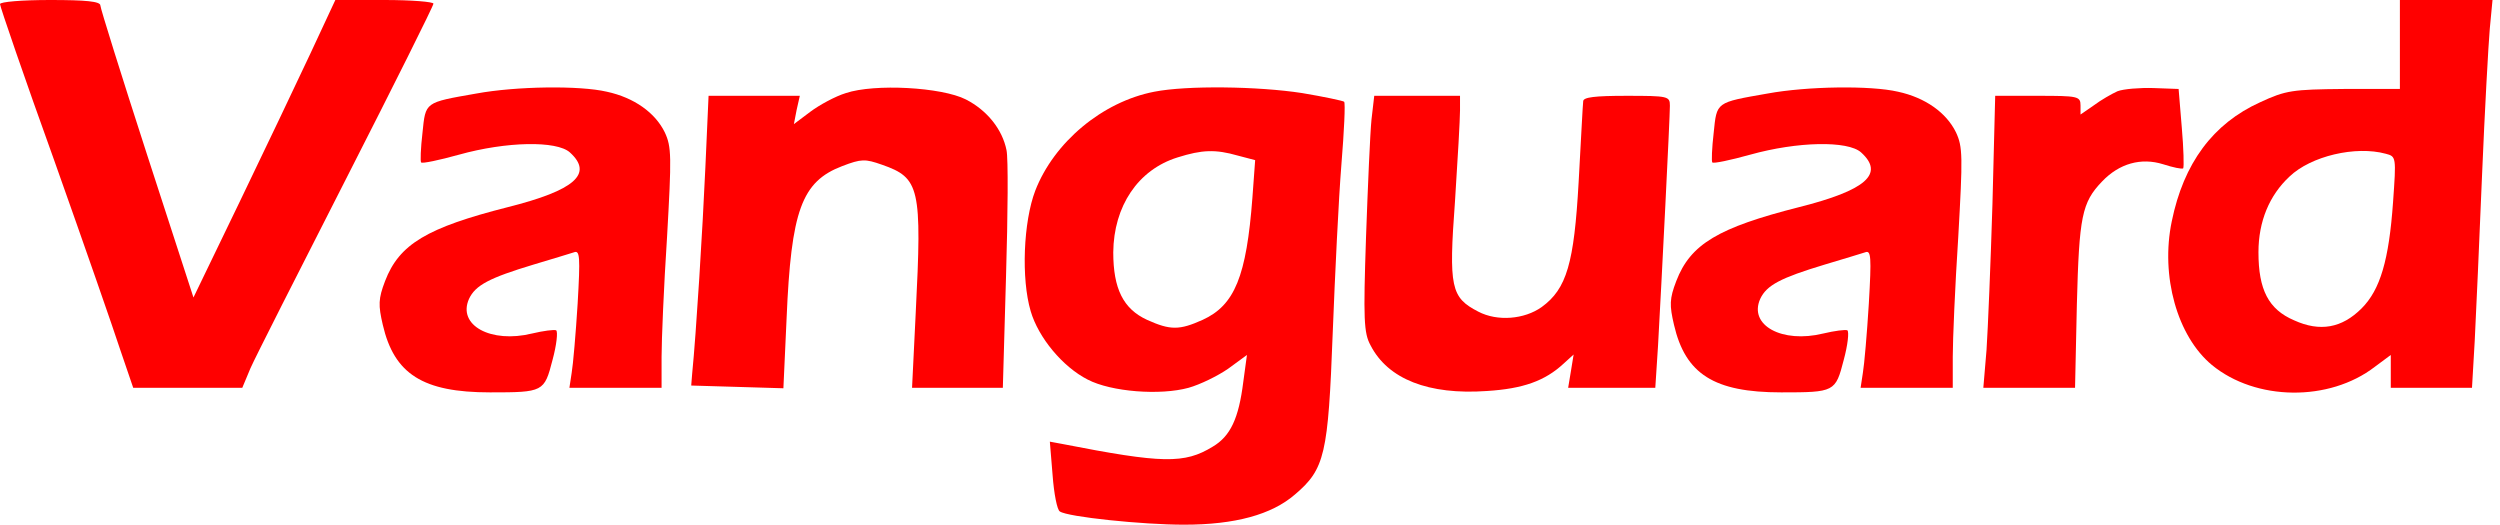 <svg width="162" height="34" viewBox="0 0 162 34" fill="none" xmlns="http://www.w3.org/2000/svg">
<path d="M0 0.266C0 0.414 1.567 4.997 3.518 10.407C5.44 15.817 7.362 21.346 7.805 22.706L8.633 25.131H12.151H15.699L16.231 23.859C16.527 23.179 19.336 17.651 22.44 11.56C25.544 5.47 28.087 0.384 28.087 0.237C28.087 0.118 26.668 2.54884e-05 24.924 2.54884e-05H21.73L20.104 3.489C19.217 5.381 17.148 9.727 15.522 13.097L12.536 19.277L9.52 9.993C7.864 4.878 6.504 0.532 6.504 0.355C6.504 0.089 5.558 2.54884e-05 3.252 2.54884e-05C1.419 2.54884e-05 0 0.118 0 0.266Z" fill="#FF0000"/>
<path d="M155.513 2.868V5.765H151.877C148.565 5.795 148.122 5.854 146.466 6.622C143.392 8.012 141.499 10.584 140.731 14.339C139.991 17.887 141.085 21.79 143.332 23.652C146.171 25.988 150.931 26.047 153.887 23.77L154.922 23.002V24.066V25.13H157.553H160.185L160.362 22.085C160.451 20.43 160.658 15.61 160.835 11.383C161.012 7.155 161.249 2.868 161.338 1.862L161.515 -0H158.499H155.513V2.868ZM154.597 9.963C155.277 10.141 155.277 10.17 155.07 13.097C154.804 16.852 154.242 18.774 153.03 19.986C151.758 21.257 150.339 21.523 148.654 20.755C146.998 20.045 146.348 18.774 146.348 16.349C146.348 14.339 147.058 12.654 148.358 11.442C149.748 10.111 152.645 9.431 154.597 9.963Z" fill="#FF0000"/>
<path d="M30.866 6.061C27.496 6.652 27.584 6.593 27.377 8.604C27.259 9.609 27.23 10.466 27.289 10.525C27.348 10.614 28.471 10.377 29.743 10.023C32.817 9.165 36.07 9.106 36.927 9.875C38.464 11.264 37.252 12.329 32.906 13.423C27.673 14.753 25.87 15.817 24.953 18.212C24.51 19.365 24.51 19.779 24.805 21.05C25.544 24.244 27.407 25.426 31.753 25.426C35.212 25.426 35.271 25.397 35.803 23.327C36.07 22.351 36.158 21.494 36.04 21.405C35.922 21.346 35.212 21.435 34.473 21.612C31.812 22.263 29.624 21.08 30.393 19.365C30.807 18.478 31.724 18.005 34.562 17.148C35.744 16.793 36.927 16.438 37.193 16.35C37.577 16.202 37.607 16.616 37.43 19.691C37.311 21.612 37.134 23.652 37.045 24.155L36.897 25.131H39.883H42.87V23.12C42.87 22.026 43.017 18.537 43.224 15.374C43.52 10.141 43.52 9.52 43.077 8.574C42.456 7.303 41.096 6.327 39.322 5.943C37.548 5.529 33.438 5.588 30.866 6.061Z" fill="#FF0000"/>
<path d="M54.814 6.031C54.134 6.238 53.099 6.8 52.508 7.243L51.444 8.042L51.621 7.125L51.828 6.209H48.871H45.915L45.708 10.85C45.531 14.812 45.117 21.582 44.85 24.243L44.791 24.983L47.778 25.071L50.764 25.16L50.971 20.636C51.266 13.63 51.946 11.767 54.578 10.762C55.819 10.289 56.056 10.289 57.15 10.673C59.604 11.53 59.751 12.151 59.337 20.311L59.101 25.13H62.028H64.984L65.191 17.887C65.31 13.896 65.339 10.229 65.221 9.727C64.955 8.396 63.979 7.155 62.59 6.445C61.023 5.647 56.677 5.41 54.814 6.031Z" fill="#FF0000"/>
<path d="M74.8 5.943C71.43 6.593 68.296 9.224 67.084 12.358C66.315 14.369 66.167 18.064 66.788 20.163C67.29 21.878 68.858 23.77 70.484 24.598C72.021 25.396 75.184 25.633 77.017 25.13C77.757 24.924 78.91 24.362 79.59 23.889L80.802 23.002L80.565 24.746C80.27 27.111 79.737 28.264 78.584 28.944C76.751 30.068 75.332 30.038 68.828 28.767L68.03 28.619L68.207 30.777C68.296 31.99 68.503 33.054 68.68 33.143C69.183 33.497 74.031 34 76.722 34C80.033 34 82.398 33.35 83.906 32.049C85.858 30.393 86.064 29.447 86.36 21.583C86.508 17.769 86.745 12.861 86.922 10.673C87.099 8.515 87.188 6.652 87.099 6.593C87.04 6.534 85.798 6.268 84.379 6.031C81.511 5.588 76.899 5.529 74.8 5.943ZM80.21 10.082L81.334 10.377L81.157 12.802C80.772 17.916 80.004 19.779 77.934 20.725C76.426 21.405 75.835 21.405 74.327 20.725C72.79 20.016 72.139 18.715 72.139 16.349C72.169 13.364 73.736 10.998 76.308 10.2C77.904 9.697 78.762 9.668 80.21 10.082Z" fill="#FF0000"/>
<path d="M114.536 6.061C111.165 6.652 111.254 6.593 111.047 8.604C110.929 9.609 110.899 10.466 110.958 10.525C111.018 10.614 112.141 10.377 113.412 10.023C116.487 9.165 119.739 9.106 120.597 9.875C122.134 11.264 120.922 12.329 116.576 13.423C111.343 14.753 109.539 15.817 108.623 18.212C108.179 19.365 108.179 19.779 108.475 21.05C109.214 24.244 111.077 25.426 115.423 25.426C118.882 25.426 118.941 25.397 119.473 23.327C119.739 22.351 119.828 21.494 119.71 21.405C119.591 21.346 118.882 21.435 118.143 21.612C115.482 22.263 113.294 21.08 114.063 19.365C114.477 18.478 115.393 18.005 118.231 17.148C119.414 16.793 120.597 16.438 120.863 16.35C121.247 16.202 121.277 16.616 121.099 19.691C120.981 21.612 120.804 23.652 120.715 24.155L120.567 25.131H123.553H126.539V23.12C126.539 22.026 126.687 18.537 126.894 15.374C127.19 10.141 127.19 9.52 126.746 8.574C126.125 7.303 124.765 6.327 122.991 5.943C121.218 5.529 117.108 5.588 114.536 6.061Z" fill="#FF0000"/>
<path d="M137.212 5.913C136.828 6.09 136.148 6.475 135.675 6.83L134.818 7.421V6.83C134.818 6.238 134.64 6.209 132.068 6.209H129.289L129.111 13.216C128.993 17.089 128.816 21.346 128.727 22.677L128.52 25.131H131.477H134.463L134.581 19.72C134.729 14.014 134.906 13.127 136.207 11.767C137.331 10.584 138.75 10.2 140.169 10.643C140.819 10.851 141.381 10.969 141.47 10.91C141.529 10.821 141.499 9.638 141.381 8.278L141.174 5.765L139.548 5.706C138.661 5.677 137.597 5.765 137.212 5.913Z" fill="#FF0000"/>
<path d="M88.873 7.746C88.784 8.604 88.637 12.033 88.518 15.374C88.341 20.666 88.371 21.583 88.814 22.381C89.938 24.569 92.569 25.604 96.353 25.337C98.689 25.19 100.108 24.687 101.32 23.564L101.971 22.972L101.793 24.066L101.616 25.131H104.454H107.263L107.44 22.41C107.677 18.183 108.209 7.628 108.209 6.859C108.209 6.238 108.12 6.209 105.4 6.209C103.36 6.209 102.591 6.297 102.591 6.564C102.562 6.77 102.444 9.136 102.296 11.797C102 17.059 101.527 18.715 99.901 19.897C98.778 20.696 97.033 20.843 95.791 20.193C94.017 19.277 93.87 18.626 94.284 13.038C94.461 10.348 94.609 7.687 94.609 7.155V6.209H91.83H89.051L88.873 7.746Z" fill="#FF0000"/>
</svg>
